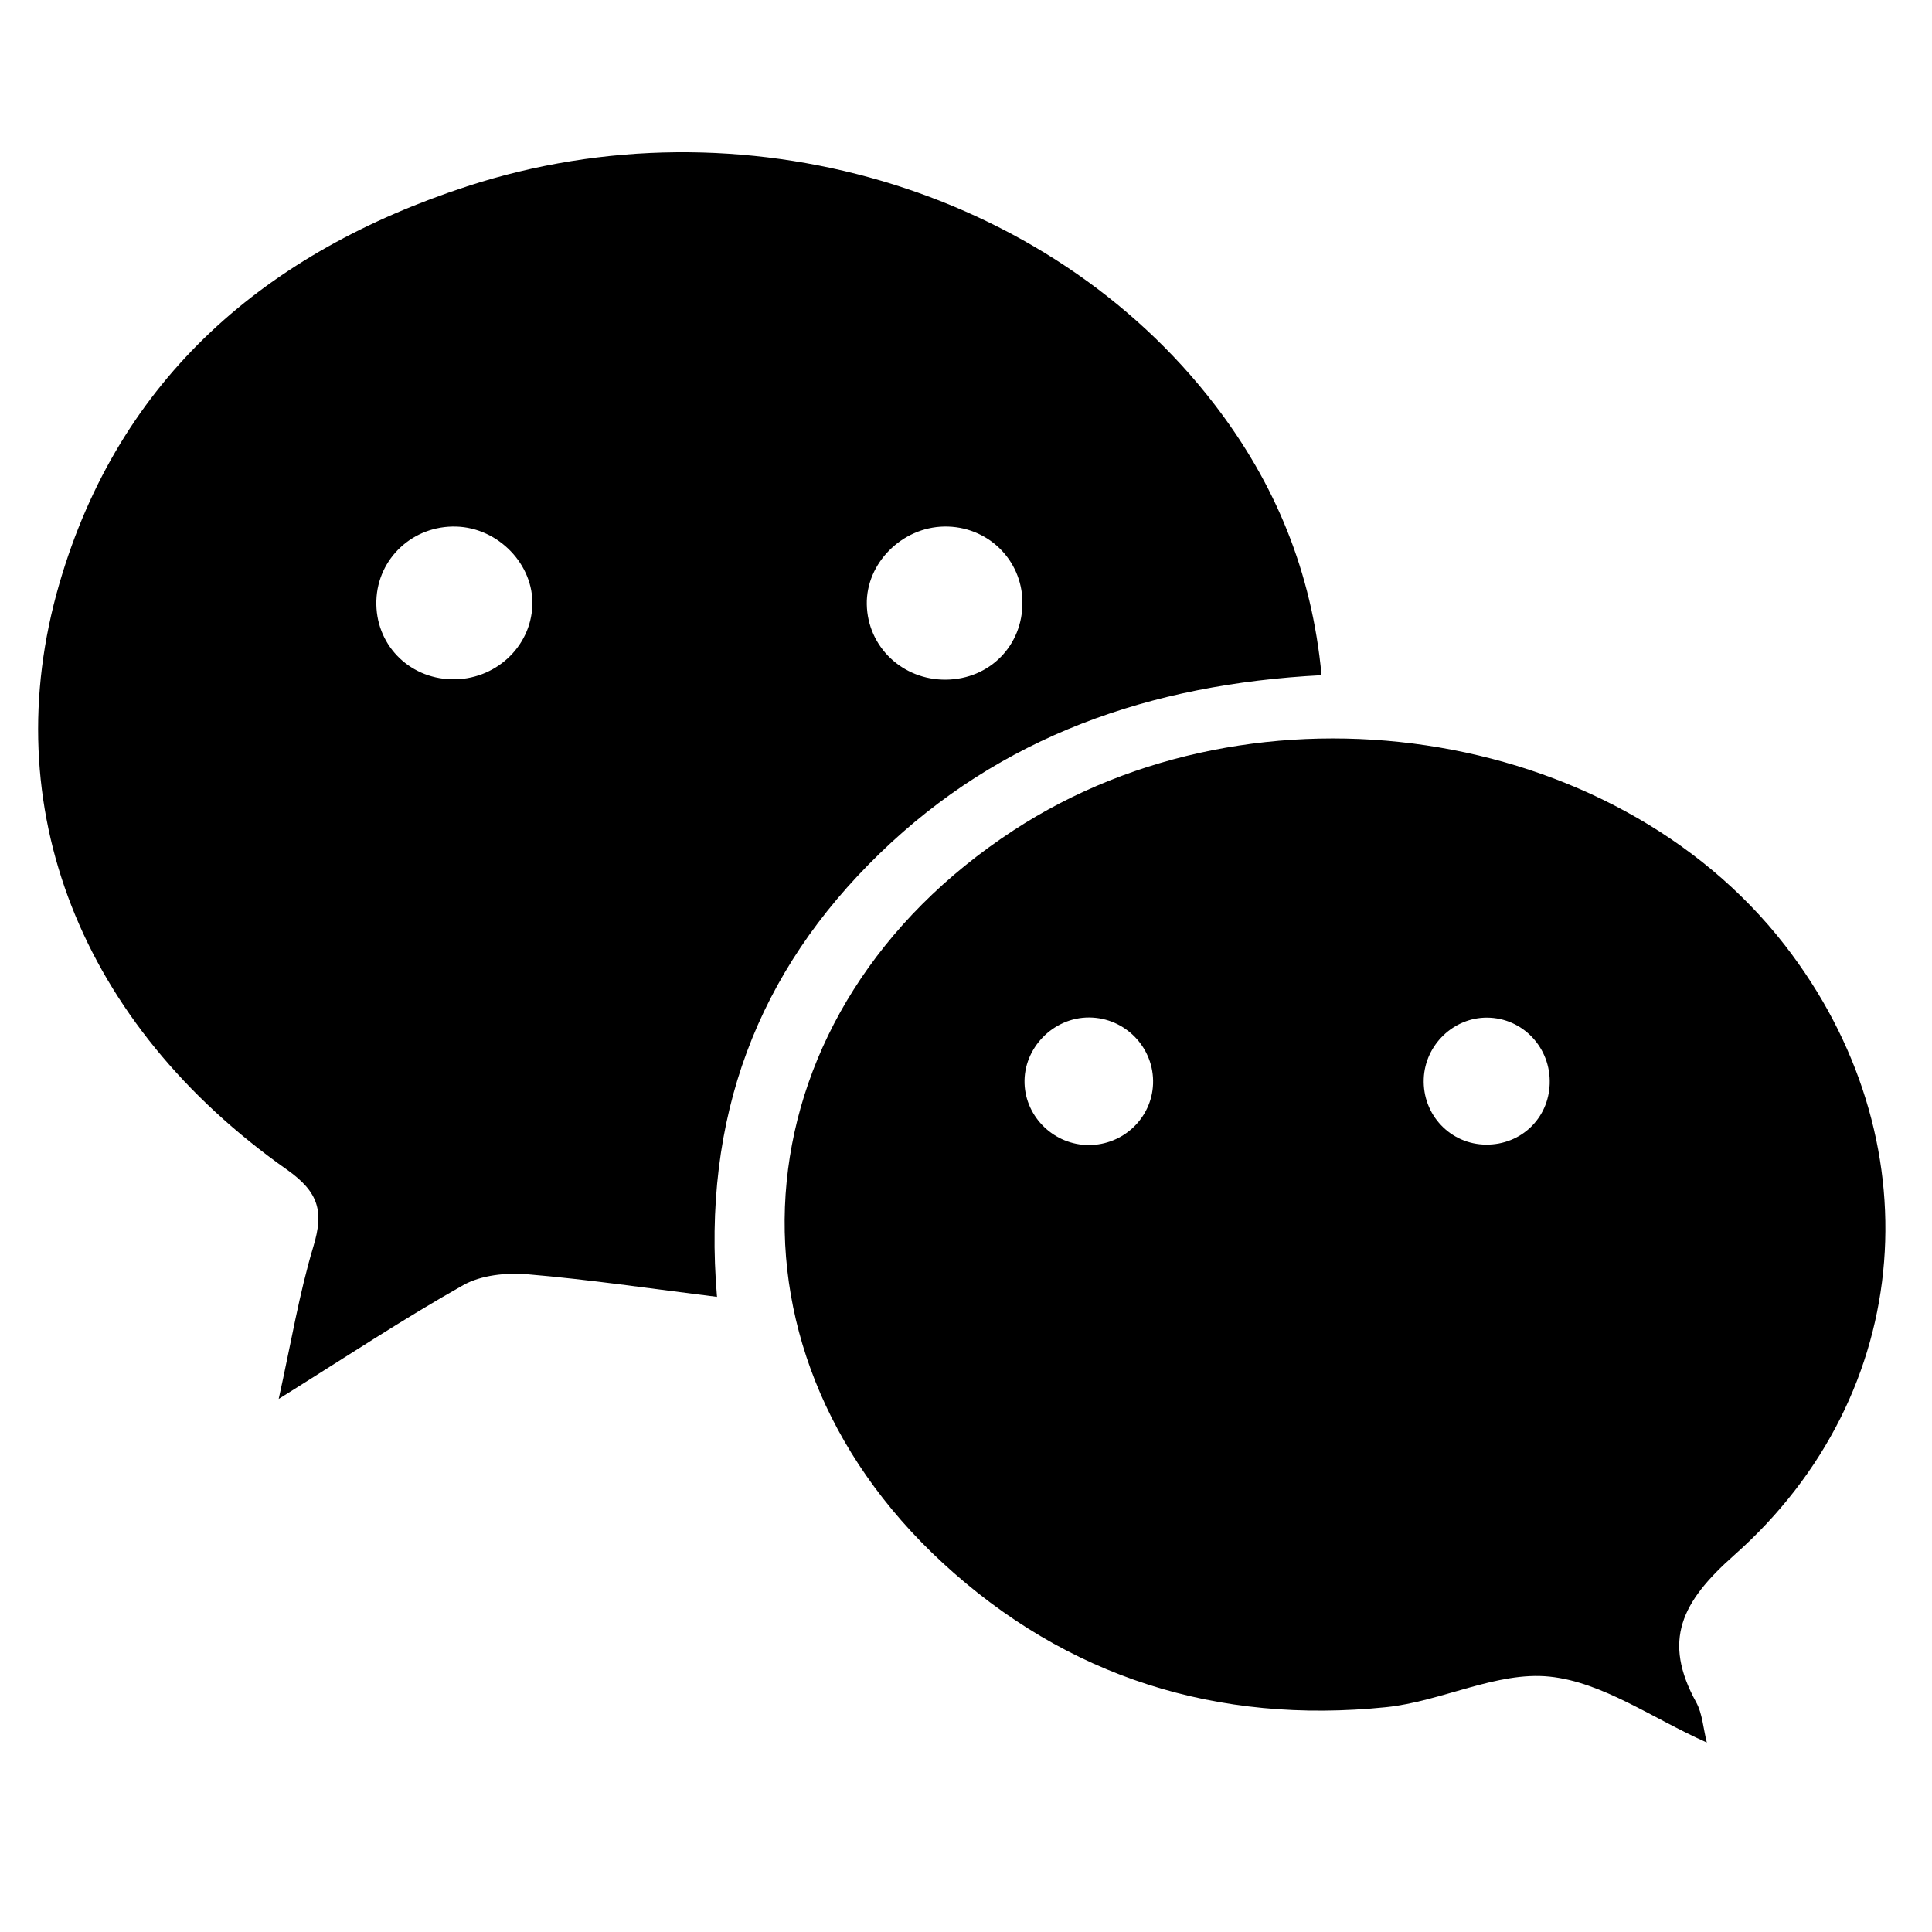 <?xml version="1.0" encoding="UTF-8"?>
<svg width="512px" height="512px" viewBox="0 0 512 512" version="1.1" xmlns="http://www.w3.org/2000/svg" xmlns:xlink="http://www.w3.org/1999/xlink">
    <!-- Generator: Sketch 41.2 (35397) - http://www.bohemiancoding.com/sketch -->
    <title>wechat</title>
    <desc>Created with Sketch.</desc>
    <defs></defs>
    <g id="Page-1" stroke="none" stroke-width="1" fill="none" fill-rule="evenodd">
        <g id="wechat" fill="#000000">
            <g id="Group-19" transform="translate(0, 33)">
                <path d="M350.223,145.932 C304.779,148.303 265.262,162.057 233.18,193.13 C200.765,224.524 185.968,262.993 190.012,310.682 C172.25,308.485 156.072,306.068 139.802,304.7 C134.182,304.228 127.514,304.899 122.754,307.58 C106.955,316.481 91.809,326.53 73.857,337.734 C77.151,322.859 79.283,309.835 83.057,297.306 C85.833,288.098 84.548,282.974 76.051,276.977 C21.499,238.525 -1.496,180.978 15.713,121.732 C31.634,66.923 70.732,33.684 123.858,16.356 C196.369,-7.291 277.859,16.831 321.952,74.308 C337.877,95.07 347.642,118.372 350.223,145.932 L350.223,145.932 Z M141.074,127.472 C141.493,116.635 132.088,106.873 120.917,106.547 C109.479,106.211 100.073,114.938 99.739,126.19 C99.401,137.594 108.137,146.732 119.657,147.025 C131.078,147.313 140.652,138.576 141.074,127.472 L141.074,127.472 Z M250.195,106.539 C238.983,106.745 229.509,116.279 229.707,127.159 C229.912,138.435 239.206,147.257 250.735,147.118 C262.295,146.98 271.062,138.064 270.953,126.55 C270.857,115.247 261.604,106.331 250.195,106.539 L250.195,106.539 Z" id="Shape"></path>
                <path d="M452.319,428.784 C437.929,422.387 424.729,412.789 410.675,411.324 C396.676,409.864 381.96,417.927 367.313,419.423 C322.699,423.98 282.73,411.566 249.773,381.137 C187.092,323.255 196.048,234.504 268.567,187.07 C333.02,144.913 427.543,158.967 472.984,217.461 C512.64,268.504 507.98,336.261 459.569,379.141 C445.56,391.551 440.519,401.764 449.507,418.124 C451.166,421.145 451.356,424.969 452.319,428.784 L452.319,428.784 Z M288.52,270.449 C297.681,270.458 305.224,263.3 305.571,254.267 C305.937,244.703 298.232,236.681 288.64,236.642 C279.143,236.599 271.187,244.733 271.518,254.154 C271.829,263.156 279.425,270.438 288.52,270.449 L288.52,270.449 Z M394.112,236.679 C385.224,236.617 377.671,243.882 377.309,252.848 C376.924,262.437 384.389,270.31 393.893,270.335 C403.086,270.365 410.349,263.424 410.683,254.291 C411.04,244.68 403.572,236.745 394.112,236.679 L394.112,236.679 Z" id="Shape"></path>
            </g>
        </g>
    </g>
</svg>
